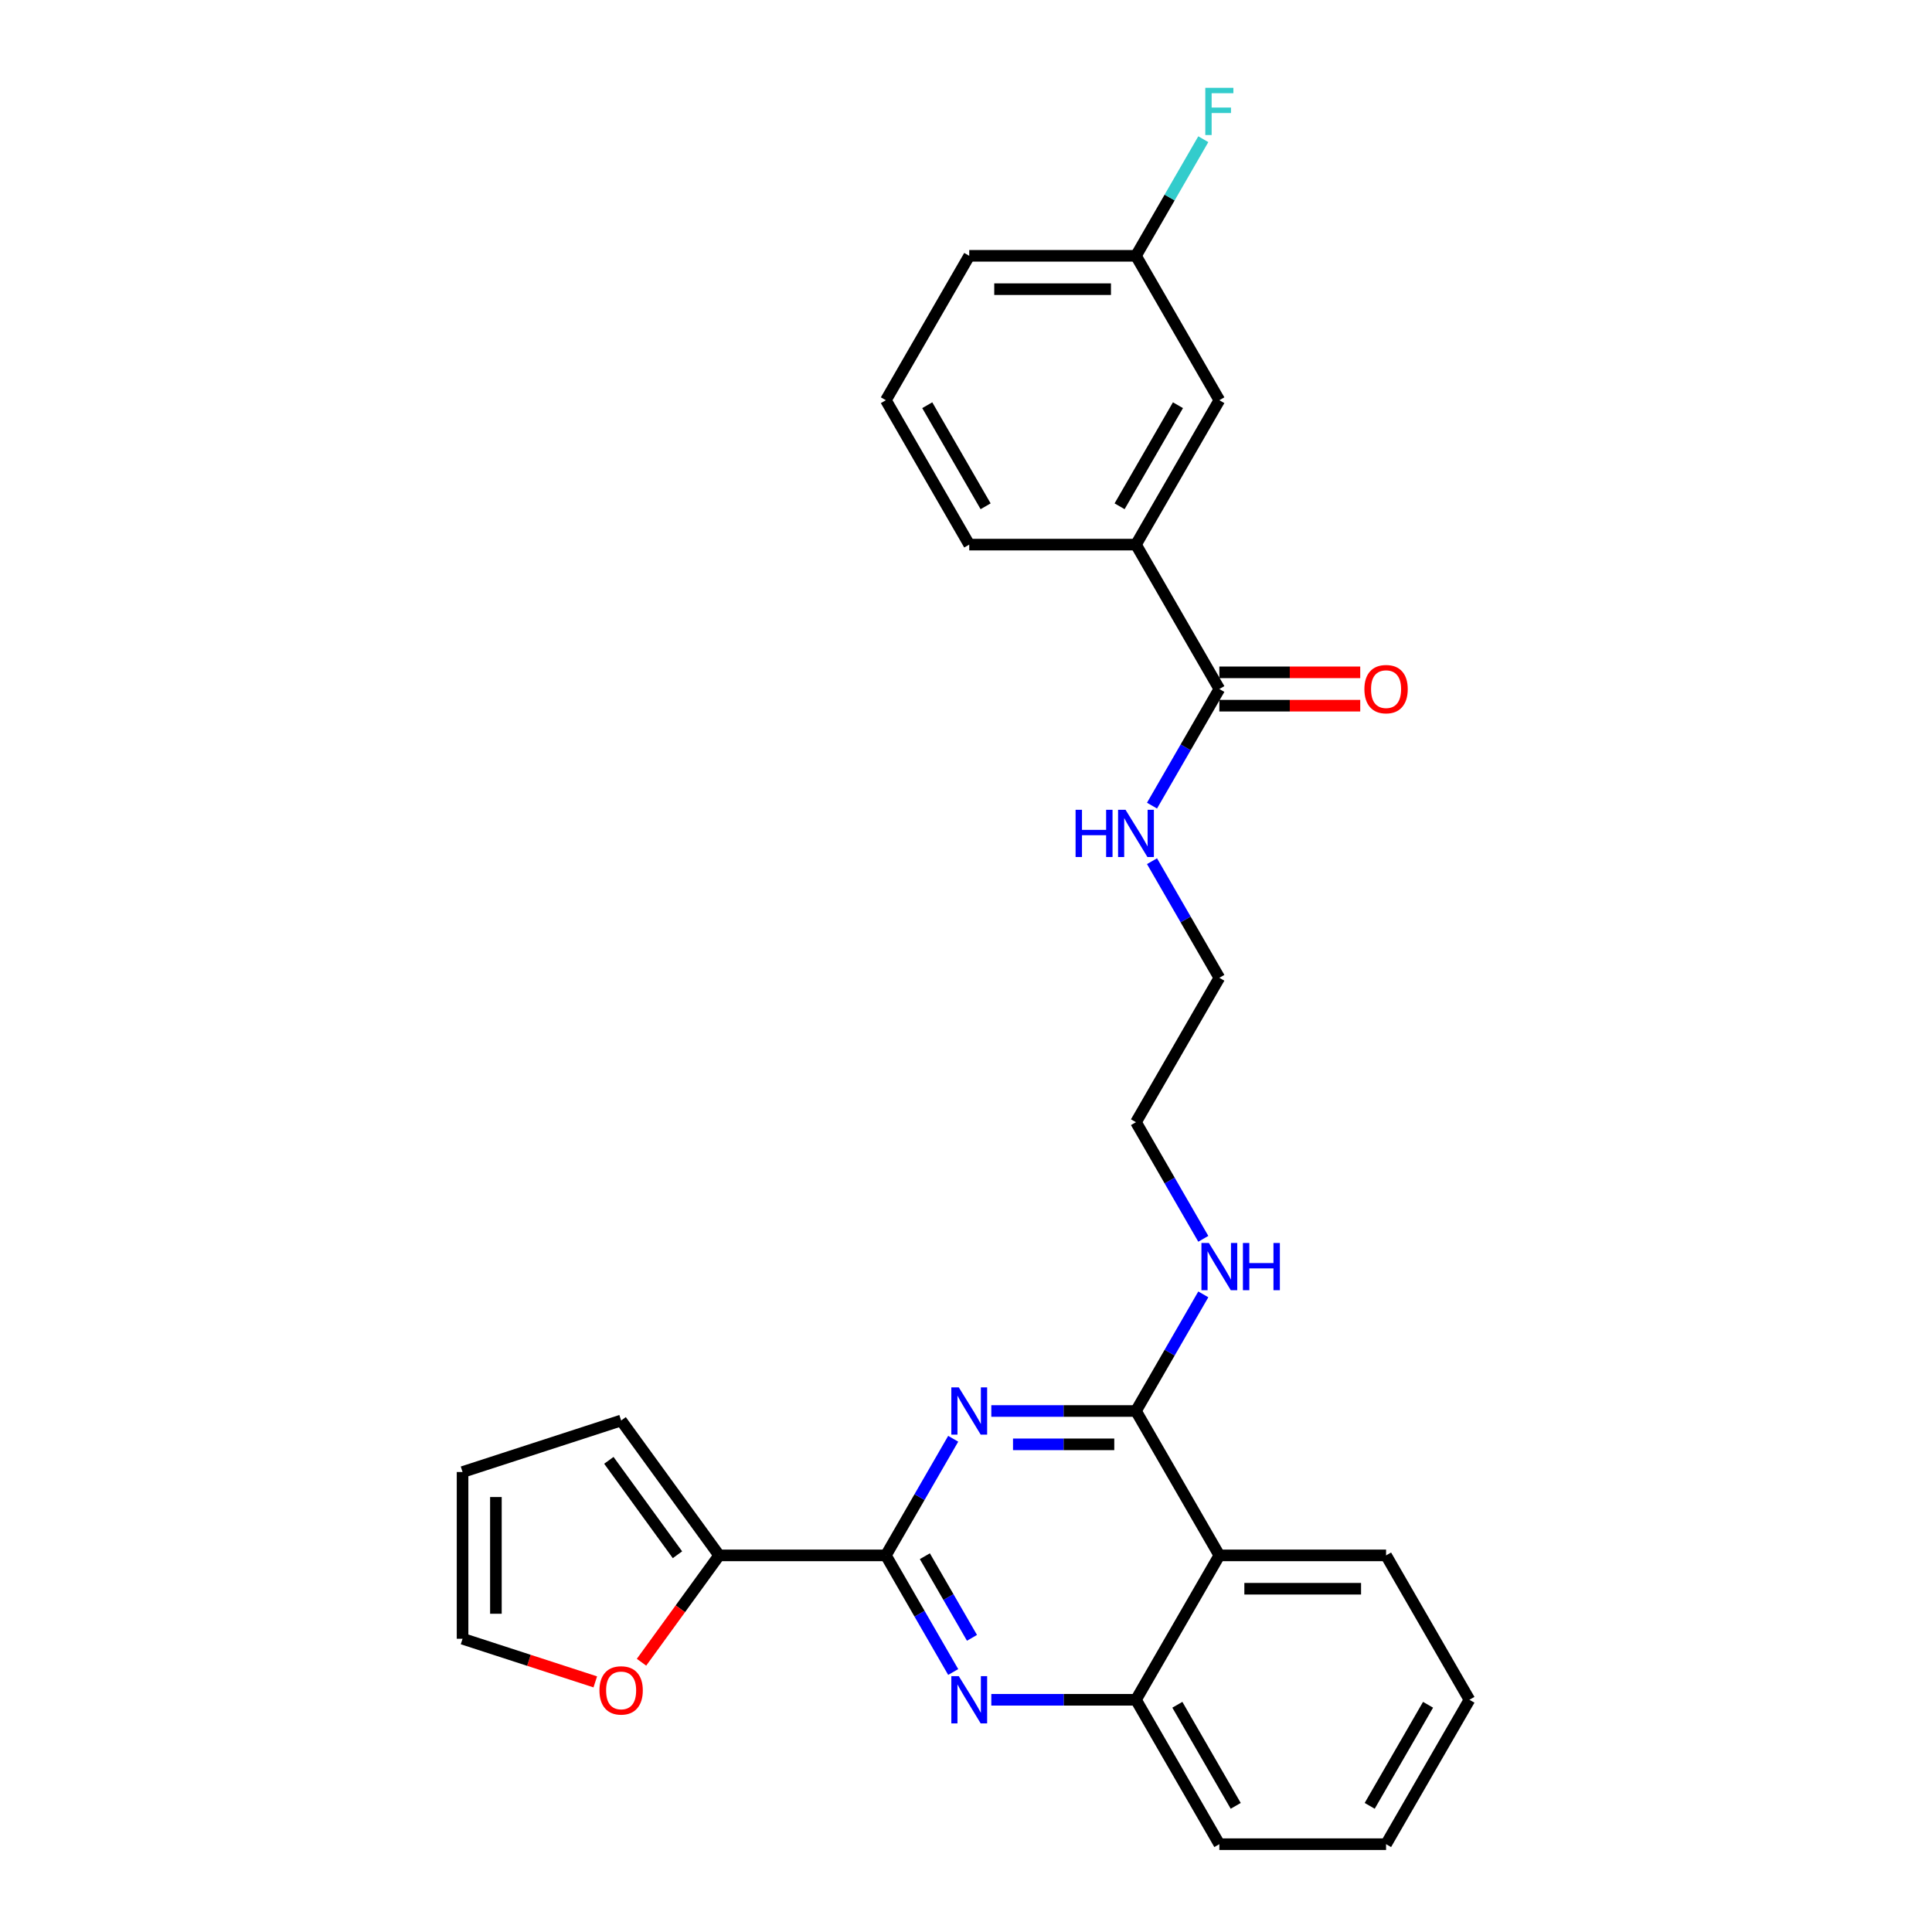 <?xml version='1.0' encoding='iso-8859-1'?>
<svg version='1.1' baseProfile='full'
              xmlns='http://www.w3.org/2000/svg'
                      xmlns:rdkit='http://www.rdkit.org/xml'
                      xmlns:xlink='http://www.w3.org/1999/xlink'
                  xml:space='preserve'
width='1000px' height='1000px' viewBox='0 0 1000 1000'>
<!-- END OF HEADER -->
<rect style='opacity:1.0;fill:#FFFFFF;stroke:none' width='1000' height='1000' x='0' y='0'> </rect>
<path class='bond-0' d='M 596.279,445.749 L 613.703,475.929' style='fill:none;fill-rule:evenodd;stroke:#0000FF;stroke-width:6px;stroke-linecap:butt;stroke-linejoin:miter;stroke-opacity:1' />
<path class='bond-0' d='M 613.703,475.929 L 631.128,506.11' style='fill:none;fill-rule:evenodd;stroke:#000000;stroke-width:6px;stroke-linecap:butt;stroke-linejoin:miter;stroke-opacity:1' />
<path class='bond-1' d='M 596.279,416.993 L 613.703,386.812' style='fill:none;fill-rule:evenodd;stroke:#0000FF;stroke-width:6px;stroke-linecap:butt;stroke-linejoin:miter;stroke-opacity:1' />
<path class='bond-1' d='M 613.703,386.812 L 631.128,356.632' style='fill:none;fill-rule:evenodd;stroke:#000000;stroke-width:6px;stroke-linecap:butt;stroke-linejoin:miter;stroke-opacity:1' />
<path class='bond-2' d='M 622.827,669.966 L 605.402,700.147' style='fill:none;fill-rule:evenodd;stroke:#0000FF;stroke-width:6px;stroke-linecap:butt;stroke-linejoin:miter;stroke-opacity:1' />
<path class='bond-2' d='M 605.402,700.147 L 587.977,730.328' style='fill:none;fill-rule:evenodd;stroke:#000000;stroke-width:6px;stroke-linecap:butt;stroke-linejoin:miter;stroke-opacity:1' />
<path class='bond-3' d='M 622.827,641.211 L 605.402,611.03' style='fill:none;fill-rule:evenodd;stroke:#0000FF;stroke-width:6px;stroke-linecap:butt;stroke-linejoin:miter;stroke-opacity:1' />
<path class='bond-3' d='M 605.402,611.03 L 587.977,580.849' style='fill:none;fill-rule:evenodd;stroke:#000000;stroke-width:6px;stroke-linecap:butt;stroke-linejoin:miter;stroke-opacity:1' />
<path class='bond-4' d='M 760.58,879.806 L 717.43,954.545' style='fill:none;fill-rule:evenodd;stroke:#000000;stroke-width:6px;stroke-linecap:butt;stroke-linejoin:miter;stroke-opacity:1' />
<path class='bond-4' d='M 739.16,882.387 L 708.954,934.704' style='fill:none;fill-rule:evenodd;stroke:#000000;stroke-width:6px;stroke-linecap:butt;stroke-linejoin:miter;stroke-opacity:1' />
<path class='bond-5' d='M 760.58,879.806 L 717.43,805.067' style='fill:none;fill-rule:evenodd;stroke:#000000;stroke-width:6px;stroke-linecap:butt;stroke-linejoin:miter;stroke-opacity:1' />
<path class='bond-6' d='M 717.43,954.545 L 631.128,954.545' style='fill:none;fill-rule:evenodd;stroke:#000000;stroke-width:6px;stroke-linecap:butt;stroke-linejoin:miter;stroke-opacity:1' />
<path class='bond-7' d='M 631.128,954.545 L 587.977,879.806' style='fill:none;fill-rule:evenodd;stroke:#000000;stroke-width:6px;stroke-linecap:butt;stroke-linejoin:miter;stroke-opacity:1' />
<path class='bond-7' d='M 639.603,934.704 L 609.398,882.387' style='fill:none;fill-rule:evenodd;stroke:#000000;stroke-width:6px;stroke-linecap:butt;stroke-linejoin:miter;stroke-opacity:1' />
<path class='bond-8' d='M 717.43,805.067 L 631.128,805.067' style='fill:none;fill-rule:evenodd;stroke:#000000;stroke-width:6px;stroke-linecap:butt;stroke-linejoin:miter;stroke-opacity:1' />
<path class='bond-8' d='M 704.484,822.327 L 644.073,822.327' style='fill:none;fill-rule:evenodd;stroke:#000000;stroke-width:6px;stroke-linecap:butt;stroke-linejoin:miter;stroke-opacity:1' />
<path class='bond-9' d='M 631.128,805.067 L 587.977,879.806' style='fill:none;fill-rule:evenodd;stroke:#000000;stroke-width:6px;stroke-linecap:butt;stroke-linejoin:miter;stroke-opacity:1' />
<path class='bond-10' d='M 631.128,805.067 L 587.977,730.328' style='fill:none;fill-rule:evenodd;stroke:#000000;stroke-width:6px;stroke-linecap:butt;stroke-linejoin:miter;stroke-opacity:1' />
<path class='bond-11' d='M 587.977,879.806 L 550.54,879.806' style='fill:none;fill-rule:evenodd;stroke:#000000;stroke-width:6px;stroke-linecap:butt;stroke-linejoin:miter;stroke-opacity:1' />
<path class='bond-11' d='M 550.54,879.806 L 513.102,879.806' style='fill:none;fill-rule:evenodd;stroke:#0000FF;stroke-width:6px;stroke-linecap:butt;stroke-linejoin:miter;stroke-opacity:1' />
<path class='bond-12' d='M 493.375,865.428 L 475.95,835.248' style='fill:none;fill-rule:evenodd;stroke:#0000FF;stroke-width:6px;stroke-linecap:butt;stroke-linejoin:miter;stroke-opacity:1' />
<path class='bond-12' d='M 475.95,835.248 L 458.525,805.067' style='fill:none;fill-rule:evenodd;stroke:#000000;stroke-width:6px;stroke-linecap:butt;stroke-linejoin:miter;stroke-opacity:1' />
<path class='bond-12' d='M 503.095,847.744 L 490.898,826.618' style='fill:none;fill-rule:evenodd;stroke:#0000FF;stroke-width:6px;stroke-linecap:butt;stroke-linejoin:miter;stroke-opacity:1' />
<path class='bond-12' d='M 490.898,826.618 L 478.701,805.491' style='fill:none;fill-rule:evenodd;stroke:#000000;stroke-width:6px;stroke-linecap:butt;stroke-linejoin:miter;stroke-opacity:1' />
<path class='bond-13' d='M 458.525,805.067 L 475.95,774.886' style='fill:none;fill-rule:evenodd;stroke:#000000;stroke-width:6px;stroke-linecap:butt;stroke-linejoin:miter;stroke-opacity:1' />
<path class='bond-13' d='M 475.95,774.886 L 493.375,744.706' style='fill:none;fill-rule:evenodd;stroke:#0000FF;stroke-width:6px;stroke-linecap:butt;stroke-linejoin:miter;stroke-opacity:1' />
<path class='bond-14' d='M 458.525,805.067 L 372.224,805.067' style='fill:none;fill-rule:evenodd;stroke:#000000;stroke-width:6px;stroke-linecap:butt;stroke-linejoin:miter;stroke-opacity:1' />
<path class='bond-15' d='M 513.102,730.328 L 550.54,730.328' style='fill:none;fill-rule:evenodd;stroke:#0000FF;stroke-width:6px;stroke-linecap:butt;stroke-linejoin:miter;stroke-opacity:1' />
<path class='bond-15' d='M 550.54,730.328 L 587.977,730.328' style='fill:none;fill-rule:evenodd;stroke:#000000;stroke-width:6px;stroke-linecap:butt;stroke-linejoin:miter;stroke-opacity:1' />
<path class='bond-15' d='M 524.334,747.588 L 550.54,747.588' style='fill:none;fill-rule:evenodd;stroke:#0000FF;stroke-width:6px;stroke-linecap:butt;stroke-linejoin:miter;stroke-opacity:1' />
<path class='bond-15' d='M 550.54,747.588 L 576.746,747.588' style='fill:none;fill-rule:evenodd;stroke:#000000;stroke-width:6px;stroke-linecap:butt;stroke-linejoin:miter;stroke-opacity:1' />
<path class='bond-16' d='M 587.977,580.849 L 631.128,506.11' style='fill:none;fill-rule:evenodd;stroke:#000000;stroke-width:6px;stroke-linecap:butt;stroke-linejoin:miter;stroke-opacity:1' />
<path class='bond-17' d='M 372.224,805.067 L 352.134,832.719' style='fill:none;fill-rule:evenodd;stroke:#000000;stroke-width:6px;stroke-linecap:butt;stroke-linejoin:miter;stroke-opacity:1' />
<path class='bond-17' d='M 352.134,832.719 L 332.044,860.37' style='fill:none;fill-rule:evenodd;stroke:#FF0000;stroke-width:6px;stroke-linecap:butt;stroke-linejoin:miter;stroke-opacity:1' />
<path class='bond-18' d='M 372.224,805.067 L 321.497,735.248' style='fill:none;fill-rule:evenodd;stroke:#000000;stroke-width:6px;stroke-linecap:butt;stroke-linejoin:miter;stroke-opacity:1' />
<path class='bond-18' d='M 350.651,804.739 L 315.142,755.866' style='fill:none;fill-rule:evenodd;stroke:#000000;stroke-width:6px;stroke-linecap:butt;stroke-linejoin:miter;stroke-opacity:1' />
<path class='bond-19' d='M 308.121,870.54 L 273.77,859.379' style='fill:none;fill-rule:evenodd;stroke:#FF0000;stroke-width:6px;stroke-linecap:butt;stroke-linejoin:miter;stroke-opacity:1' />
<path class='bond-19' d='M 273.77,859.379 L 239.42,848.218' style='fill:none;fill-rule:evenodd;stroke:#000000;stroke-width:6px;stroke-linecap:butt;stroke-linejoin:miter;stroke-opacity:1' />
<path class='bond-20' d='M 321.497,735.248 L 239.42,761.916' style='fill:none;fill-rule:evenodd;stroke:#000000;stroke-width:6px;stroke-linecap:butt;stroke-linejoin:miter;stroke-opacity:1' />
<path class='bond-21' d='M 239.42,848.218 L 239.42,761.916' style='fill:none;fill-rule:evenodd;stroke:#000000;stroke-width:6px;stroke-linecap:butt;stroke-linejoin:miter;stroke-opacity:1' />
<path class='bond-21' d='M 256.68,835.273 L 256.68,774.862' style='fill:none;fill-rule:evenodd;stroke:#000000;stroke-width:6px;stroke-linecap:butt;stroke-linejoin:miter;stroke-opacity:1' />
<path class='bond-22' d='M 631.128,356.632 L 587.977,281.892' style='fill:none;fill-rule:evenodd;stroke:#000000;stroke-width:6px;stroke-linecap:butt;stroke-linejoin:miter;stroke-opacity:1' />
<path class='bond-23' d='M 631.128,365.262 L 667.591,365.262' style='fill:none;fill-rule:evenodd;stroke:#000000;stroke-width:6px;stroke-linecap:butt;stroke-linejoin:miter;stroke-opacity:1' />
<path class='bond-23' d='M 667.591,365.262 L 704.053,365.262' style='fill:none;fill-rule:evenodd;stroke:#FF0000;stroke-width:6px;stroke-linecap:butt;stroke-linejoin:miter;stroke-opacity:1' />
<path class='bond-23' d='M 631.128,348.002 L 667.591,348.002' style='fill:none;fill-rule:evenodd;stroke:#000000;stroke-width:6px;stroke-linecap:butt;stroke-linejoin:miter;stroke-opacity:1' />
<path class='bond-23' d='M 667.591,348.002 L 704.053,348.002' style='fill:none;fill-rule:evenodd;stroke:#FF0000;stroke-width:6px;stroke-linecap:butt;stroke-linejoin:miter;stroke-opacity:1' />
<path class='bond-24' d='M 587.977,281.892 L 631.128,207.153' style='fill:none;fill-rule:evenodd;stroke:#000000;stroke-width:6px;stroke-linecap:butt;stroke-linejoin:miter;stroke-opacity:1' />
<path class='bond-24' d='M 579.502,262.051 L 609.708,209.734' style='fill:none;fill-rule:evenodd;stroke:#000000;stroke-width:6px;stroke-linecap:butt;stroke-linejoin:miter;stroke-opacity:1' />
<path class='bond-25' d='M 587.977,281.892 L 501.676,281.892' style='fill:none;fill-rule:evenodd;stroke:#000000;stroke-width:6px;stroke-linecap:butt;stroke-linejoin:miter;stroke-opacity:1' />
<path class='bond-26' d='M 631.128,207.153 L 587.977,132.414' style='fill:none;fill-rule:evenodd;stroke:#000000;stroke-width:6px;stroke-linecap:butt;stroke-linejoin:miter;stroke-opacity:1' />
<path class='bond-27' d='M 587.977,132.414 L 605.402,102.233' style='fill:none;fill-rule:evenodd;stroke:#000000;stroke-width:6px;stroke-linecap:butt;stroke-linejoin:miter;stroke-opacity:1' />
<path class='bond-27' d='M 605.402,102.233 L 622.827,72.053' style='fill:none;fill-rule:evenodd;stroke:#33CCCC;stroke-width:6px;stroke-linecap:butt;stroke-linejoin:miter;stroke-opacity:1' />
<path class='bond-28' d='M 587.977,132.414 L 501.676,132.414' style='fill:none;fill-rule:evenodd;stroke:#000000;stroke-width:6px;stroke-linecap:butt;stroke-linejoin:miter;stroke-opacity:1' />
<path class='bond-28' d='M 575.032,149.674 L 514.621,149.674' style='fill:none;fill-rule:evenodd;stroke:#000000;stroke-width:6px;stroke-linecap:butt;stroke-linejoin:miter;stroke-opacity:1' />
<path class='bond-29' d='M 501.676,281.892 L 458.525,207.153' style='fill:none;fill-rule:evenodd;stroke:#000000;stroke-width:6px;stroke-linecap:butt;stroke-linejoin:miter;stroke-opacity:1' />
<path class='bond-29' d='M 510.151,262.051 L 479.946,209.734' style='fill:none;fill-rule:evenodd;stroke:#000000;stroke-width:6px;stroke-linecap:butt;stroke-linejoin:miter;stroke-opacity:1' />
<path class='bond-30' d='M 458.525,207.153 L 501.676,132.414' style='fill:none;fill-rule:evenodd;stroke:#000000;stroke-width:6px;stroke-linecap:butt;stroke-linejoin:miter;stroke-opacity:1' />
<path  class='atom-0' d='M 556.719 419.151
L 560.033 419.151
L 560.033 429.541
L 572.53 429.541
L 572.53 419.151
L 575.843 419.151
L 575.843 443.591
L 572.53 443.591
L 572.53 432.303
L 560.033 432.303
L 560.033 443.591
L 556.719 443.591
L 556.719 419.151
' fill='#0000FF'/>
<path  class='atom-0' d='M 582.575 419.151
L 590.584 432.096
Q 591.378 433.373, 592.655 435.686
Q 593.932 437.999, 594.001 438.137
L 594.001 419.151
L 597.246 419.151
L 597.246 443.591
L 593.898 443.591
L 585.302 429.438
Q 584.301 427.781, 583.231 425.882
Q 582.195 423.984, 581.885 423.397
L 581.885 443.591
L 578.709 443.591
L 578.709 419.151
L 582.575 419.151
' fill='#0000FF'/>
<path  class='atom-1' d='M 625.726 643.368
L 633.734 656.314
Q 634.528 657.591, 635.806 659.904
Q 637.083 662.217, 637.152 662.355
L 637.152 643.368
L 640.397 643.368
L 640.397 667.809
L 637.048 667.809
L 628.453 653.655
Q 627.452 651.998, 626.382 650.1
Q 625.346 648.201, 625.035 647.614
L 625.035 667.809
L 621.859 667.809
L 621.859 643.368
L 625.726 643.368
' fill='#0000FF'/>
<path  class='atom-1' d='M 643.331 643.368
L 646.645 643.368
L 646.645 653.759
L 659.142 653.759
L 659.142 643.368
L 662.456 643.368
L 662.456 667.809
L 659.142 667.809
L 659.142 656.521
L 646.645 656.521
L 646.645 667.809
L 643.331 667.809
L 643.331 643.368
' fill='#0000FF'/>
<path  class='atom-8' d='M 496.274 867.586
L 504.282 880.531
Q 505.076 881.808, 506.354 884.121
Q 507.631 886.434, 507.7 886.572
L 507.7 867.586
L 510.945 867.586
L 510.945 892.027
L 507.596 892.027
L 499.001 877.873
Q 498 876.216, 496.929 874.317
Q 495.894 872.419, 495.583 871.832
L 495.583 892.027
L 492.407 892.027
L 492.407 867.586
L 496.274 867.586
' fill='#0000FF'/>
<path  class='atom-10' d='M 496.274 718.108
L 504.282 731.053
Q 505.076 732.33, 506.354 734.643
Q 507.631 736.956, 507.7 737.094
L 507.7 718.108
L 510.945 718.108
L 510.945 742.548
L 507.596 742.548
L 499.001 728.395
Q 498 726.738, 496.929 724.839
Q 495.894 722.94, 495.583 722.354
L 495.583 742.548
L 492.407 742.548
L 492.407 718.108
L 496.274 718.108
' fill='#0000FF'/>
<path  class='atom-15' d='M 310.278 874.955
Q 310.278 869.087, 313.178 865.807
Q 316.077 862.528, 321.497 862.528
Q 326.917 862.528, 329.817 865.807
Q 332.716 869.087, 332.716 874.955
Q 332.716 880.893, 329.782 884.276
Q 326.848 887.624, 321.497 887.624
Q 316.112 887.624, 313.178 884.276
Q 310.278 880.927, 310.278 874.955
M 321.497 884.863
Q 325.225 884.863, 327.228 882.377
Q 329.264 879.857, 329.264 874.955
Q 329.264 870.157, 327.228 867.741
Q 325.225 865.29, 321.497 865.29
Q 317.769 865.29, 315.732 867.706
Q 313.73 870.122, 313.73 874.955
Q 313.73 879.892, 315.732 882.377
Q 317.769 884.863, 321.497 884.863
' fill='#FF0000'/>
<path  class='atom-22' d='M 706.21 356.701
Q 706.21 350.832, 709.11 347.553
Q 712.01 344.273, 717.43 344.273
Q 722.849 344.273, 725.749 347.553
Q 728.649 350.832, 728.649 356.701
Q 728.649 362.638, 725.715 366.021
Q 722.78 369.37, 717.43 369.37
Q 712.044 369.37, 709.11 366.021
Q 706.21 362.673, 706.21 356.701
M 717.43 366.608
Q 721.158 366.608, 723.16 364.123
Q 725.197 361.603, 725.197 356.701
Q 725.197 351.902, 723.16 349.486
Q 721.158 347.035, 717.43 347.035
Q 713.701 347.035, 711.665 349.451
Q 709.662 351.868, 709.662 356.701
Q 709.662 361.637, 711.665 364.123
Q 713.701 366.608, 717.43 366.608
' fill='#FF0000'/>
<path  class='atom-24' d='M 623.862 45.455
L 638.395 45.455
L 638.395 48.251
L 627.141 48.251
L 627.141 55.673
L 637.152 55.673
L 637.152 58.503
L 627.141 58.503
L 627.141 69.895
L 623.862 69.895
L 623.862 45.455
' fill='#33CCCC'/>
</svg>
